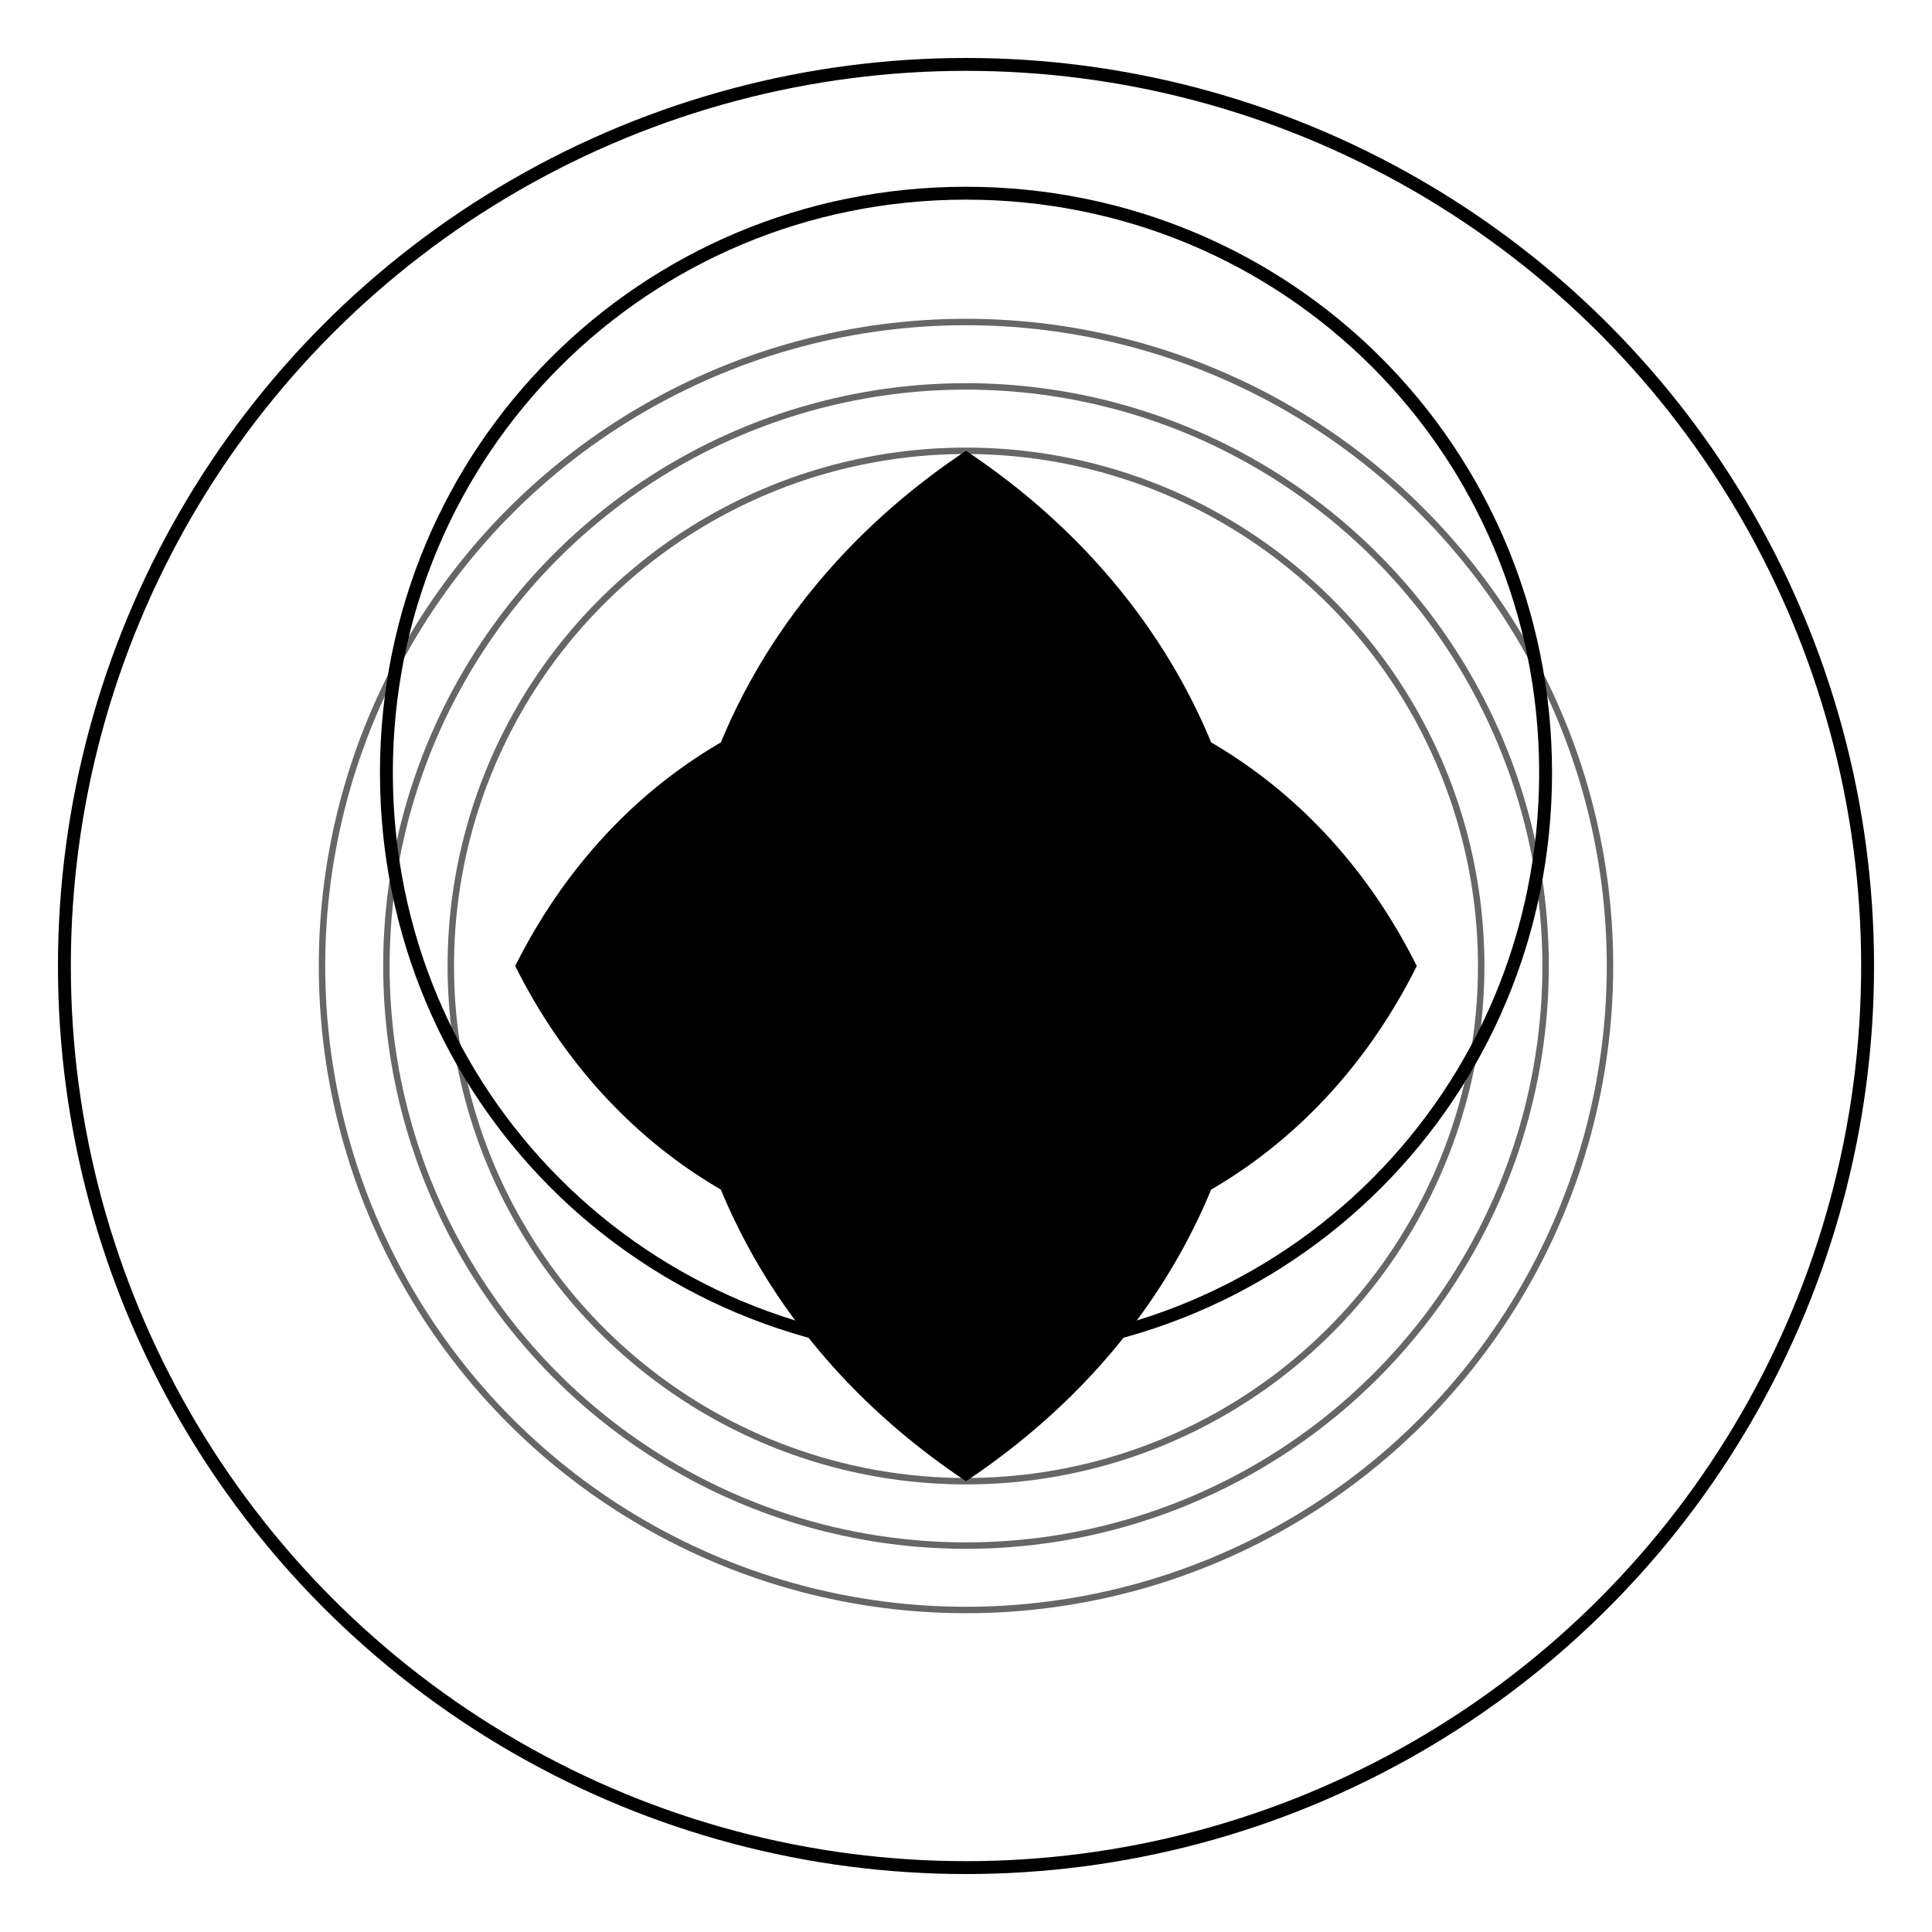<svg viewBox="0 0 300 300" xmlns="http://www.w3.org/2000/svg">
  <defs>
    <linearGradient id="lotus-gradient" x1="0%" y1="0%" x2="100%" y2="100%">
      <stop offset="0%" style="stop-color:hsl(76, 41%, 34%);stop-opacity:1" />
      <stop offset="100%" style="stop-color:hsl(76, 41%, 19%);stop-opacity:1" />
    </linearGradient>
    <filter id="glow">
      <feGaussianBlur stdDeviation="2" result="coloredBlur"/>
      <feMerge>
        <feMergeNode in="coloredBlur"/>
        <feMergeNode in="SourceGraphic"/>
      </feMerge>
    </filter>
  </defs>
  
  <circle cx="150" cy="150" r="140" fill="none" stroke="hsl(76, 41%, 59%)" stroke-width="2" opacity="0.2"/>
  
  <g transform="translate(150,150)" filter="url(#glow)">
    <path d="M0,-80 C-60,-40 -60,40 0,80 C60,40 60,-40 0,-80" fill="url(#lotus-gradient)" opacity="0.9"/>
    <path d="M-70,0 C-40,-60 40,-60 70,0 C40,60 -40,60 -70,0" fill="url(#lotus-gradient)" opacity="0.9"/>
    <circle cx="0" cy="0" r="25" fill="hsl(76, 41%, 59%)"/>
  </g>
  
  <g transform="translate(150,150)" opacity="0.6">
    <circle cx="0" cy="0" r="100" fill="none" stroke="hsl(76, 41%, 34%)" stroke-width="1"/>
    <circle cx="0" cy="0" r="90" fill="none" stroke="hsl(76, 41%, 34%)" stroke-width="1"/>
    <circle cx="0" cy="0" r="80" fill="none" stroke="hsl(76, 41%, 34%)" stroke-width="1"/>
  </g>
  
  <path d="M150,30 C200,30 240,70 240,120 C240,170 200,210 150,210 C100,210 60,170 60,120 C60,70 100,30 150,30" fill="none" stroke="hsl(76, 41%, 59%)" stroke-width="2" opacity="0.3"/>
</svg>